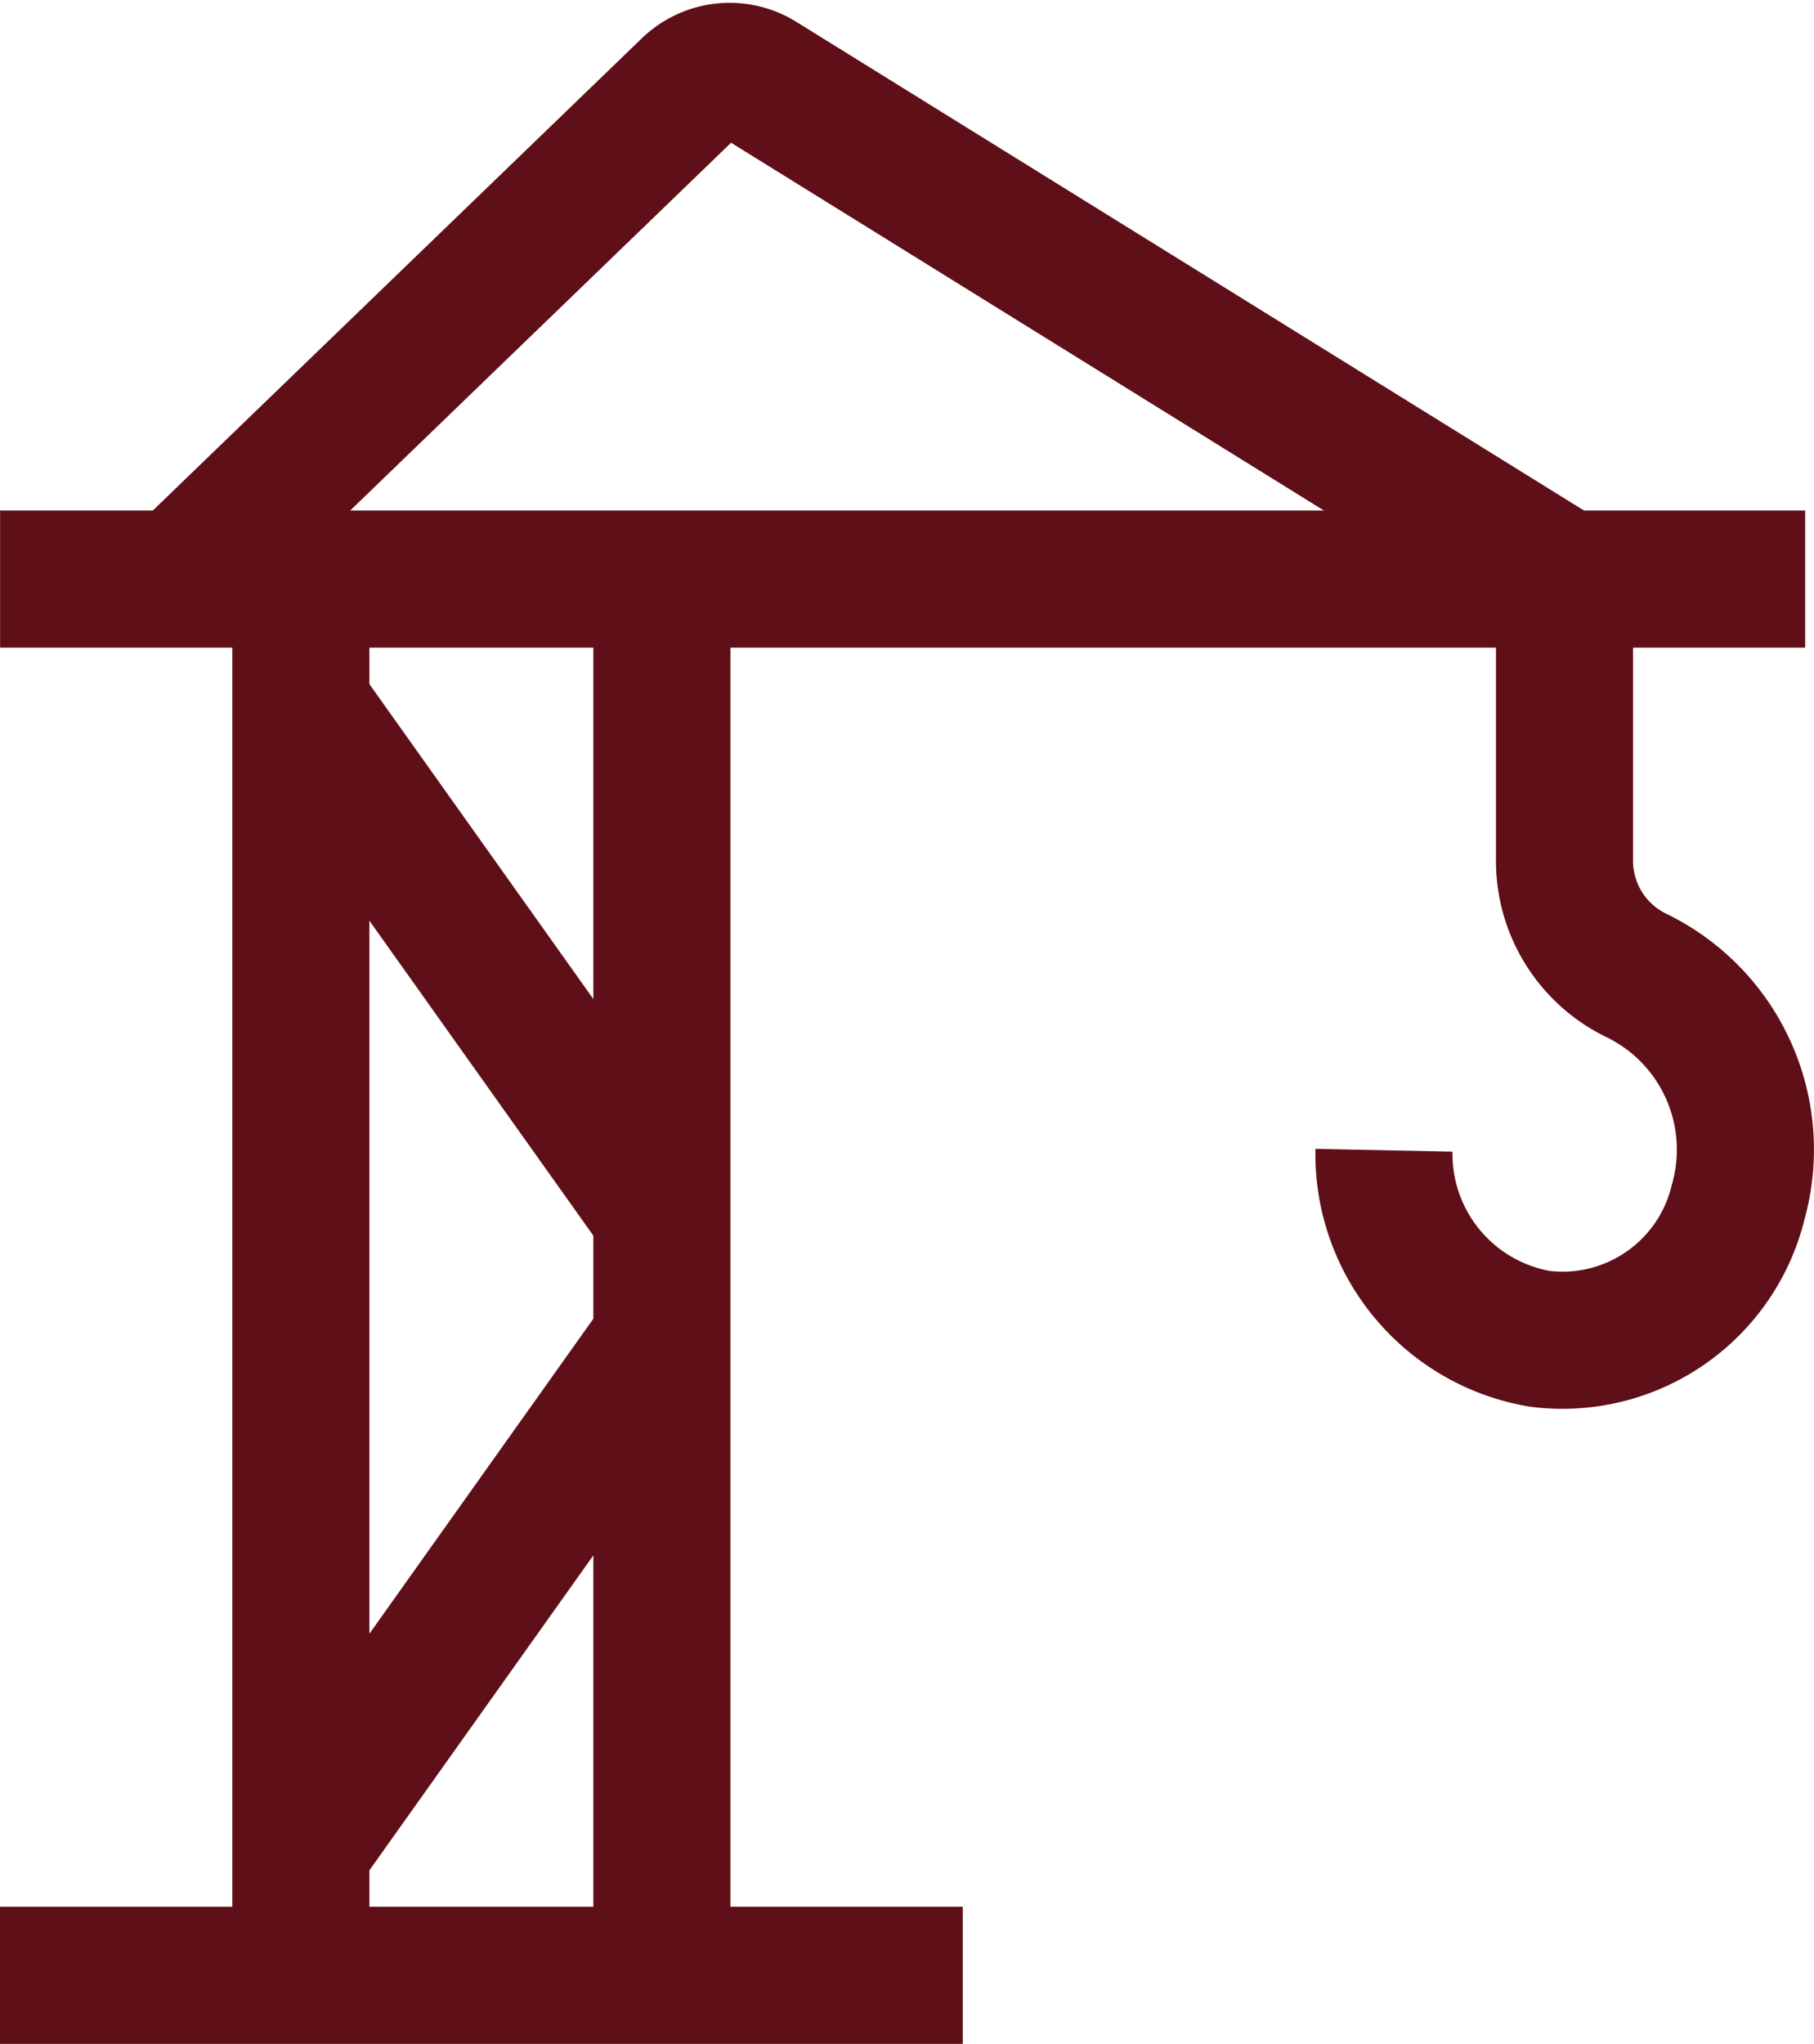 <svg xmlns="http://www.w3.org/2000/svg" width="79.39" height="89.42" viewBox="0 0 79.39 89.42">
  <g id="streamline-icon-heavy-equipment-hook_140x140" data-name="streamline-icon-heavy-equipment-hook@140x140" transform="translate(0 3.123)">
    <path id="Path_56" data-name="Path 56" d="M105,64.364a8.2,8.2,0,0,0,6.822,8.249,7.911,7.911,0,0,0,8.684-6,8.47,8.47,0,0,0-4.445-9.89,5.572,5.572,0,0,1-3.16-5.09V39.375" transform="translate(-44.43 -17.163)" fill="none" stroke="#5f0f17" stroke-width="6"/>
    <path id="Path_57" data-name="Path 57" d="M83.379,39.375h-79" transform="translate(-4.375 -17.163)" fill="none" stroke="#5f0f17" stroke-linejoin="round" stroke-width="6"/>
    <path id="Path_58" data-name="Path 58" d="M17.5,26.588,39.786,5.075a2.534,2.534,0,0,1,3.058-.333L78.069,26.588" transform="translate(-9.6 -4.376)" fill="none" stroke="#5f0f17" stroke-width="6"/>
    <path id="Path_59" data-name="Path 59" d="M26.25,39.375V100.46" transform="translate(-13.083 -17.163)" fill="none" stroke="#5f0f17" stroke-linejoin="round" stroke-width="6"/>
    <path id="Path_60" data-name="Path 60" d="M52.5,39.375V100.46" transform="translate(-23.532 -17.163)" fill="none" stroke="#5f0f17" stroke-linejoin="round" stroke-width="6"/>
    <path id="Path_61" data-name="Path 61" d="M4.375,135.625H46.51" transform="translate(-4.375 -52.328)" fill="none" stroke="#5f0f17" stroke-linejoin="round" stroke-width="6"/>
    <path id="Path_62" data-name="Path 62" d="M26.25,48.125l15.8,22.213" transform="translate(-13.083 -20.36)" fill="none" stroke="#5f0f17" stroke-linejoin="round" stroke-width="6"/>
    <path id="Path_63" data-name="Path 63" d="M42.051,91.875l-15.8,22.213" transform="translate(-13.083 -36.344)" fill="none" stroke="#5f0f17" stroke-linejoin="round" stroke-width="6"/>
  </g>
</svg>
